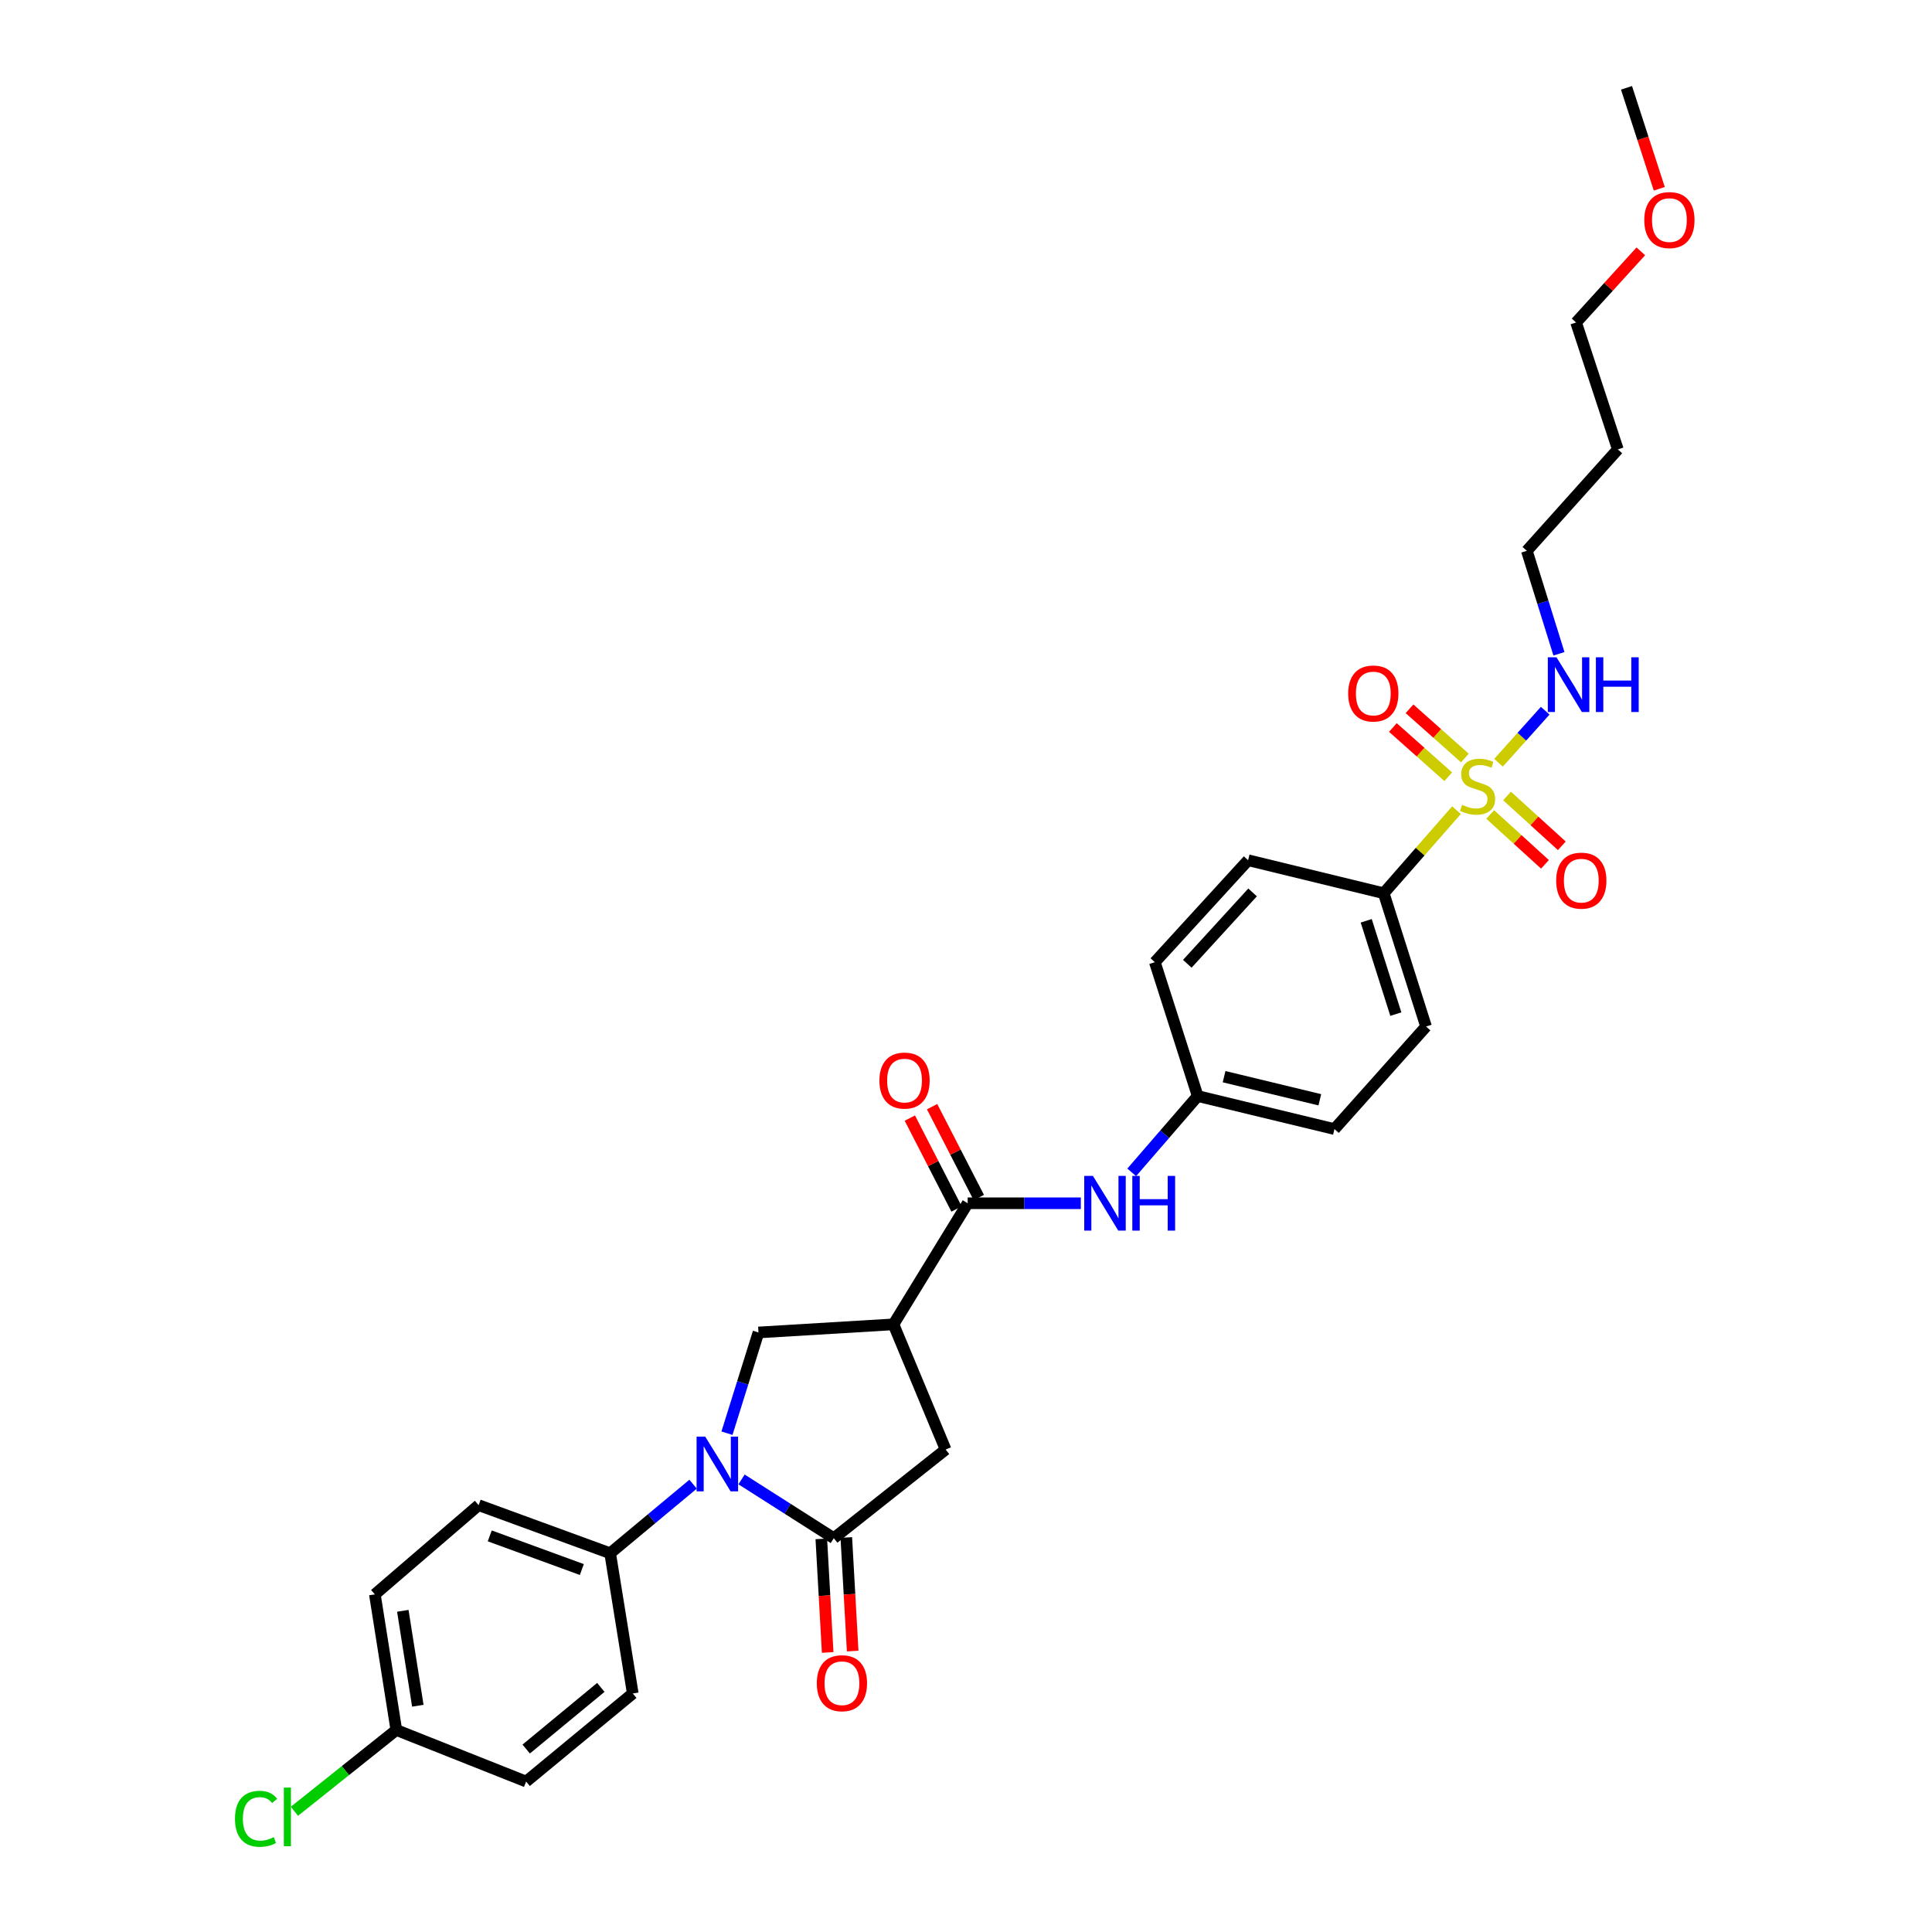<?xml version='1.0' encoding='iso-8859-1'?>
<svg version='1.1' baseProfile='full'
              xmlns='http://www.w3.org/2000/svg'
                      xmlns:rdkit='http://www.rdkit.org/xml'
                      xmlns:xlink='http://www.w3.org/1999/xlink'
                  xml:space='preserve'
width='1000px' height='1000px' viewBox='0 0 1000 1000'>
<!-- END OF HEADER -->
<rect style='opacity:1.0;fill:#FFFFFF;stroke:none' width='1000' height='1000' x='0' y='0'> </rect>
<path class='bond-7' d='M 753.873,419.341 L 735.044,440.84' style='fill:none;fill-rule:evenodd;stroke:#CCCC00;stroke-width:6px;stroke-linecap:butt;stroke-linejoin:miter;stroke-opacity:1' />
<path class='bond-7' d='M 735.044,440.84 L 716.215,462.338' style='fill:none;fill-rule:evenodd;stroke:#000000;stroke-width:6px;stroke-linecap:butt;stroke-linejoin:miter;stroke-opacity:1' />
<path class='bond-9' d='M 771.33,421.577 L 785.501,434.478' style='fill:none;fill-rule:evenodd;stroke:#CCCC00;stroke-width:6px;stroke-linecap:butt;stroke-linejoin:miter;stroke-opacity:1' />
<path class='bond-9' d='M 785.501,434.478 L 799.673,447.378' style='fill:none;fill-rule:evenodd;stroke:#FF0000;stroke-width:6px;stroke-linecap:butt;stroke-linejoin:miter;stroke-opacity:1' />
<path class='bond-9' d='M 780.052,411.996 L 794.223,424.896' style='fill:none;fill-rule:evenodd;stroke:#CCCC00;stroke-width:6px;stroke-linecap:butt;stroke-linejoin:miter;stroke-opacity:1' />
<path class='bond-9' d='M 794.223,424.896 L 808.395,437.796' style='fill:none;fill-rule:evenodd;stroke:#FF0000;stroke-width:6px;stroke-linecap:butt;stroke-linejoin:miter;stroke-opacity:1' />
<path class='bond-10' d='M 758.215,392.348 L 743.889,379.61' style='fill:none;fill-rule:evenodd;stroke:#CCCC00;stroke-width:6px;stroke-linecap:butt;stroke-linejoin:miter;stroke-opacity:1' />
<path class='bond-10' d='M 743.889,379.61 L 729.563,366.872' style='fill:none;fill-rule:evenodd;stroke:#FF0000;stroke-width:6px;stroke-linecap:butt;stroke-linejoin:miter;stroke-opacity:1' />
<path class='bond-10' d='M 749.606,402.031 L 735.28,389.293' style='fill:none;fill-rule:evenodd;stroke:#CCCC00;stroke-width:6px;stroke-linecap:butt;stroke-linejoin:miter;stroke-opacity:1' />
<path class='bond-10' d='M 735.28,389.293 L 720.954,376.554' style='fill:none;fill-rule:evenodd;stroke:#FF0000;stroke-width:6px;stroke-linecap:butt;stroke-linejoin:miter;stroke-opacity:1' />
<path class='bond-11' d='M 775.639,394.783 L 787.718,381.32' style='fill:none;fill-rule:evenodd;stroke:#CCCC00;stroke-width:6px;stroke-linecap:butt;stroke-linejoin:miter;stroke-opacity:1' />
<path class='bond-11' d='M 787.718,381.32 L 799.797,367.857' style='fill:none;fill-rule:evenodd;stroke:#0000FF;stroke-width:6px;stroke-linecap:butt;stroke-linejoin:miter;stroke-opacity:1' />
<path class='bond-0' d='M 376.278,741.824 L 384.431,715.751' style='fill:none;fill-rule:evenodd;stroke:#0000FF;stroke-width:6px;stroke-linecap:butt;stroke-linejoin:miter;stroke-opacity:1' />
<path class='bond-0' d='M 384.431,715.751 L 392.584,689.679' style='fill:none;fill-rule:evenodd;stroke:#000000;stroke-width:6px;stroke-linecap:butt;stroke-linejoin:miter;stroke-opacity:1' />
<path class='bond-8' d='M 358.747,768.212 L 337.281,786.085' style='fill:none;fill-rule:evenodd;stroke:#0000FF;stroke-width:6px;stroke-linecap:butt;stroke-linejoin:miter;stroke-opacity:1' />
<path class='bond-8' d='M 337.281,786.085 L 315.815,803.958' style='fill:none;fill-rule:evenodd;stroke:#000000;stroke-width:6px;stroke-linecap:butt;stroke-linejoin:miter;stroke-opacity:1' />
<path class='bond-31' d='M 383.819,765.745 L 407.698,780.954' style='fill:none;fill-rule:evenodd;stroke:#0000FF;stroke-width:6px;stroke-linecap:butt;stroke-linejoin:miter;stroke-opacity:1' />
<path class='bond-31' d='M 407.698,780.954 L 431.577,796.162' style='fill:none;fill-rule:evenodd;stroke:#000000;stroke-width:6px;stroke-linecap:butt;stroke-linejoin:miter;stroke-opacity:1' />
<path class='bond-1' d='M 431.577,796.162 L 489.458,750.274' style='fill:none;fill-rule:evenodd;stroke:#000000;stroke-width:6px;stroke-linecap:butt;stroke-linejoin:miter;stroke-opacity:1' />
<path class='bond-12' d='M 425.109,796.525 L 426.757,825.918' style='fill:none;fill-rule:evenodd;stroke:#000000;stroke-width:6px;stroke-linecap:butt;stroke-linejoin:miter;stroke-opacity:1' />
<path class='bond-12' d='M 426.757,825.918 L 428.404,855.311' style='fill:none;fill-rule:evenodd;stroke:#FF0000;stroke-width:6px;stroke-linecap:butt;stroke-linejoin:miter;stroke-opacity:1' />
<path class='bond-12' d='M 438.045,795.8 L 439.693,825.193' style='fill:none;fill-rule:evenodd;stroke:#000000;stroke-width:6px;stroke-linecap:butt;stroke-linejoin:miter;stroke-opacity:1' />
<path class='bond-12' d='M 439.693,825.193 L 441.341,854.586' style='fill:none;fill-rule:evenodd;stroke:#FF0000;stroke-width:6px;stroke-linecap:butt;stroke-linejoin:miter;stroke-opacity:1' />
<path class='bond-2' d='M 462.464,685.483 L 500.867,622.808' style='fill:none;fill-rule:evenodd;stroke:#000000;stroke-width:6px;stroke-linecap:butt;stroke-linejoin:miter;stroke-opacity:1' />
<path class='bond-4' d='M 462.464,685.483 L 392.584,689.679' style='fill:none;fill-rule:evenodd;stroke:#000000;stroke-width:6px;stroke-linecap:butt;stroke-linejoin:miter;stroke-opacity:1' />
<path class='bond-5' d='M 462.464,685.483 L 489.458,750.274' style='fill:none;fill-rule:evenodd;stroke:#000000;stroke-width:6px;stroke-linecap:butt;stroke-linejoin:miter;stroke-opacity:1' />
<path class='bond-3' d='M 500.867,622.808 L 530.146,622.808' style='fill:none;fill-rule:evenodd;stroke:#000000;stroke-width:6px;stroke-linecap:butt;stroke-linejoin:miter;stroke-opacity:1' />
<path class='bond-3' d='M 530.146,622.808 L 559.425,622.808' style='fill:none;fill-rule:evenodd;stroke:#0000FF;stroke-width:6px;stroke-linecap:butt;stroke-linejoin:miter;stroke-opacity:1' />
<path class='bond-13' d='M 506.629,619.847 L 494.541,596.326' style='fill:none;fill-rule:evenodd;stroke:#000000;stroke-width:6px;stroke-linecap:butt;stroke-linejoin:miter;stroke-opacity:1' />
<path class='bond-13' d='M 494.541,596.326 L 482.453,572.805' style='fill:none;fill-rule:evenodd;stroke:#FF0000;stroke-width:6px;stroke-linecap:butt;stroke-linejoin:miter;stroke-opacity:1' />
<path class='bond-13' d='M 495.105,625.769 L 483.017,602.248' style='fill:none;fill-rule:evenodd;stroke:#000000;stroke-width:6px;stroke-linecap:butt;stroke-linejoin:miter;stroke-opacity:1' />
<path class='bond-13' d='M 483.017,602.248 L 470.929,578.728' style='fill:none;fill-rule:evenodd;stroke:#FF0000;stroke-width:6px;stroke-linecap:butt;stroke-linejoin:miter;stroke-opacity:1' />
<path class='bond-6' d='M 585.772,606.814 L 602.849,587.066' style='fill:none;fill-rule:evenodd;stroke:#0000FF;stroke-width:6px;stroke-linecap:butt;stroke-linejoin:miter;stroke-opacity:1' />
<path class='bond-6' d='M 602.849,587.066 L 619.925,567.317' style='fill:none;fill-rule:evenodd;stroke:#000000;stroke-width:6px;stroke-linecap:butt;stroke-linejoin:miter;stroke-opacity:1' />
<path class='bond-14' d='M 716.215,462.338 L 738.12,531.326' style='fill:none;fill-rule:evenodd;stroke:#000000;stroke-width:6px;stroke-linecap:butt;stroke-linejoin:miter;stroke-opacity:1' />
<path class='bond-14' d='M 707.152,476.608 L 722.485,524.899' style='fill:none;fill-rule:evenodd;stroke:#000000;stroke-width:6px;stroke-linecap:butt;stroke-linejoin:miter;stroke-opacity:1' />
<path class='bond-15' d='M 716.215,462.338 L 646.019,445.25' style='fill:none;fill-rule:evenodd;stroke:#000000;stroke-width:6px;stroke-linecap:butt;stroke-linejoin:miter;stroke-opacity:1' />
<path class='bond-16' d='M 315.815,803.958 L 247.728,779.067' style='fill:none;fill-rule:evenodd;stroke:#000000;stroke-width:6px;stroke-linecap:butt;stroke-linejoin:miter;stroke-opacity:1' />
<path class='bond-16' d='M 301.154,812.393 L 253.492,794.969' style='fill:none;fill-rule:evenodd;stroke:#000000;stroke-width:6px;stroke-linecap:butt;stroke-linejoin:miter;stroke-opacity:1' />
<path class='bond-17' d='M 315.815,803.958 L 327.52,876.545' style='fill:none;fill-rule:evenodd;stroke:#000000;stroke-width:6px;stroke-linecap:butt;stroke-linejoin:miter;stroke-opacity:1' />
<path class='bond-27' d='M 806.913,338.398 L 798.603,311.748' style='fill:none;fill-rule:evenodd;stroke:#0000FF;stroke-width:6px;stroke-linecap:butt;stroke-linejoin:miter;stroke-opacity:1' />
<path class='bond-27' d='M 798.603,311.748 L 790.292,285.097' style='fill:none;fill-rule:evenodd;stroke:#000000;stroke-width:6px;stroke-linecap:butt;stroke-linejoin:miter;stroke-opacity:1' />
<path class='bond-20' d='M 738.12,531.326 L 690.712,584.406' style='fill:none;fill-rule:evenodd;stroke:#000000;stroke-width:6px;stroke-linecap:butt;stroke-linejoin:miter;stroke-opacity:1' />
<path class='bond-21' d='M 646.019,445.25 L 597.747,498.027' style='fill:none;fill-rule:evenodd;stroke:#000000;stroke-width:6px;stroke-linecap:butt;stroke-linejoin:miter;stroke-opacity:1' />
<path class='bond-21' d='M 648.339,461.911 L 614.549,498.855' style='fill:none;fill-rule:evenodd;stroke:#000000;stroke-width:6px;stroke-linecap:butt;stroke-linejoin:miter;stroke-opacity:1' />
<path class='bond-22' d='M 247.728,779.067 L 194.029,825.25' style='fill:none;fill-rule:evenodd;stroke:#000000;stroke-width:6px;stroke-linecap:butt;stroke-linejoin:miter;stroke-opacity:1' />
<path class='bond-23' d='M 327.52,876.545 L 272.324,922.131' style='fill:none;fill-rule:evenodd;stroke:#000000;stroke-width:6px;stroke-linecap:butt;stroke-linejoin:miter;stroke-opacity:1' />
<path class='bond-23' d='M 310.99,873.393 L 272.352,905.303' style='fill:none;fill-rule:evenodd;stroke:#000000;stroke-width:6px;stroke-linecap:butt;stroke-linejoin:miter;stroke-opacity:1' />
<path class='bond-18' d='M 619.925,567.317 L 597.747,498.027' style='fill:none;fill-rule:evenodd;stroke:#000000;stroke-width:6px;stroke-linecap:butt;stroke-linejoin:miter;stroke-opacity:1' />
<path class='bond-30' d='M 619.925,567.317 L 690.712,584.406' style='fill:none;fill-rule:evenodd;stroke:#000000;stroke-width:6px;stroke-linecap:butt;stroke-linejoin:miter;stroke-opacity:1' />
<path class='bond-30' d='M 633.584,557.285 L 683.135,569.247' style='fill:none;fill-rule:evenodd;stroke:#000000;stroke-width:6px;stroke-linecap:butt;stroke-linejoin:miter;stroke-opacity:1' />
<path class='bond-19' d='M 205.136,895.44 L 272.324,922.131' style='fill:none;fill-rule:evenodd;stroke:#000000;stroke-width:6px;stroke-linecap:butt;stroke-linejoin:miter;stroke-opacity:1' />
<path class='bond-24' d='M 205.136,895.44 L 178.766,916.478' style='fill:none;fill-rule:evenodd;stroke:#000000;stroke-width:6px;stroke-linecap:butt;stroke-linejoin:miter;stroke-opacity:1' />
<path class='bond-24' d='M 178.766,916.478 L 152.396,937.515' style='fill:none;fill-rule:evenodd;stroke:#00CC00;stroke-width:6px;stroke-linecap:butt;stroke-linejoin:miter;stroke-opacity:1' />
<path class='bond-32' d='M 205.136,895.44 L 194.029,825.25' style='fill:none;fill-rule:evenodd;stroke:#000000;stroke-width:6px;stroke-linecap:butt;stroke-linejoin:miter;stroke-opacity:1' />
<path class='bond-32' d='M 216.267,882.886 L 208.493,833.754' style='fill:none;fill-rule:evenodd;stroke:#000000;stroke-width:6px;stroke-linecap:butt;stroke-linejoin:miter;stroke-opacity:1' />
<path class='bond-25' d='M 837.39,232.601 L 790.292,285.097' style='fill:none;fill-rule:evenodd;stroke:#000000;stroke-width:6px;stroke-linecap:butt;stroke-linejoin:miter;stroke-opacity:1' />
<path class='bond-28' d='M 837.39,232.601 L 815.781,166.917' style='fill:none;fill-rule:evenodd;stroke:#000000;stroke-width:6px;stroke-linecap:butt;stroke-linejoin:miter;stroke-opacity:1' />
<path class='bond-26' d='M 849.287,130.091 L 832.534,148.504' style='fill:none;fill-rule:evenodd;stroke:#FF0000;stroke-width:6px;stroke-linecap:butt;stroke-linejoin:miter;stroke-opacity:1' />
<path class='bond-26' d='M 832.534,148.504 L 815.781,166.917' style='fill:none;fill-rule:evenodd;stroke:#000000;stroke-width:6px;stroke-linecap:butt;stroke-linejoin:miter;stroke-opacity:1' />
<path class='bond-29' d='M 858.847,97.713 L 850.361,71.584' style='fill:none;fill-rule:evenodd;stroke:#FF0000;stroke-width:6px;stroke-linecap:butt;stroke-linejoin:miter;stroke-opacity:1' />
<path class='bond-29' d='M 850.361,71.584 L 841.875,45.455' style='fill:none;fill-rule:evenodd;stroke:#000000;stroke-width:6px;stroke-linecap:butt;stroke-linejoin:miter;stroke-opacity:1' />
<path  class='atom-0' d='M 756.796 416.589
Q 757.116 416.709, 758.436 417.269
Q 759.756 417.829, 761.196 418.189
Q 762.676 418.509, 764.116 418.509
Q 766.796 418.509, 768.356 417.229
Q 769.916 415.909, 769.916 413.629
Q 769.916 412.069, 769.116 411.109
Q 768.356 410.149, 767.156 409.629
Q 765.956 409.109, 763.956 408.509
Q 761.436 407.749, 759.916 407.029
Q 758.436 406.309, 757.356 404.789
Q 756.316 403.269, 756.316 400.709
Q 756.316 397.149, 758.716 394.949
Q 761.156 392.749, 765.956 392.749
Q 769.236 392.749, 772.956 394.309
L 772.036 397.389
Q 768.636 395.989, 766.076 395.989
Q 763.316 395.989, 761.796 397.149
Q 760.276 398.269, 760.316 400.229
Q 760.316 401.749, 761.076 402.669
Q 761.876 403.589, 762.996 404.109
Q 764.156 404.629, 766.076 405.229
Q 768.636 406.029, 770.156 406.829
Q 771.676 407.629, 772.756 409.269
Q 773.876 410.869, 773.876 413.629
Q 773.876 417.549, 771.236 419.669
Q 768.636 421.749, 764.276 421.749
Q 761.756 421.749, 759.836 421.189
Q 757.956 420.669, 755.716 419.749
L 756.796 416.589
' fill='#CCCC00'/>
<path  class='atom-1' d='M 365.032 743.607
L 374.312 758.607
Q 375.232 760.087, 376.712 762.767
Q 378.192 765.447, 378.272 765.607
L 378.272 743.607
L 382.032 743.607
L 382.032 771.927
L 378.152 771.927
L 368.192 755.527
Q 367.032 753.607, 365.792 751.407
Q 364.592 749.207, 364.232 748.527
L 364.232 771.927
L 360.552 771.927
L 360.552 743.607
L 365.032 743.607
' fill='#0000FF'/>
<path  class='atom-7' d='M 565.682 608.648
L 574.962 623.648
Q 575.882 625.128, 577.362 627.808
Q 578.842 630.488, 578.922 630.648
L 578.922 608.648
L 582.682 608.648
L 582.682 636.968
L 578.802 636.968
L 568.842 620.568
Q 567.682 618.648, 566.442 616.448
Q 565.242 614.248, 564.882 613.568
L 564.882 636.968
L 561.202 636.968
L 561.202 608.648
L 565.682 608.648
' fill='#0000FF'/>
<path  class='atom-7' d='M 586.082 608.648
L 589.922 608.648
L 589.922 620.688
L 604.402 620.688
L 604.402 608.648
L 608.242 608.648
L 608.242 636.968
L 604.402 636.968
L 604.402 623.888
L 589.922 623.888
L 589.922 636.968
L 586.082 636.968
L 586.082 608.648
' fill='#0000FF'/>
<path  class='atom-10' d='M 805.48 455.818
Q 805.48 449.018, 808.84 445.218
Q 812.2 441.418, 818.48 441.418
Q 824.76 441.418, 828.12 445.218
Q 831.48 449.018, 831.48 455.818
Q 831.48 462.698, 828.08 466.618
Q 824.68 470.498, 818.48 470.498
Q 812.24 470.498, 808.84 466.618
Q 805.48 462.738, 805.48 455.818
M 818.48 467.298
Q 822.8 467.298, 825.12 464.418
Q 827.48 461.498, 827.48 455.818
Q 827.48 450.258, 825.12 447.458
Q 822.8 444.618, 818.48 444.618
Q 814.16 444.618, 811.8 447.418
Q 809.48 450.218, 809.48 455.818
Q 809.48 461.538, 811.8 464.418
Q 814.16 467.298, 818.48 467.298
' fill='#FF0000'/>
<path  class='atom-11' d='M 697.817 358.952
Q 697.817 352.152, 701.177 348.352
Q 704.537 344.552, 710.817 344.552
Q 717.097 344.552, 720.457 348.352
Q 723.817 352.152, 723.817 358.952
Q 723.817 365.832, 720.417 369.752
Q 717.017 373.632, 710.817 373.632
Q 704.577 373.632, 701.177 369.752
Q 697.817 365.872, 697.817 358.952
M 710.817 370.432
Q 715.137 370.432, 717.457 367.552
Q 719.817 364.632, 719.817 358.952
Q 719.817 353.392, 717.457 350.592
Q 715.137 347.752, 710.817 347.752
Q 706.497 347.752, 704.137 350.552
Q 701.817 353.352, 701.817 358.952
Q 701.817 364.672, 704.137 367.552
Q 706.497 370.432, 710.817 370.432
' fill='#FF0000'/>
<path  class='atom-12' d='M 805.634 340.213
L 814.914 355.213
Q 815.834 356.693, 817.314 359.373
Q 818.794 362.053, 818.874 362.213
L 818.874 340.213
L 822.634 340.213
L 822.634 368.533
L 818.754 368.533
L 808.794 352.133
Q 807.634 350.213, 806.394 348.013
Q 805.194 345.813, 804.834 345.133
L 804.834 368.533
L 801.154 368.533
L 801.154 340.213
L 805.634 340.213
' fill='#0000FF'/>
<path  class='atom-12' d='M 826.034 340.213
L 829.874 340.213
L 829.874 352.253
L 844.354 352.253
L 844.354 340.213
L 848.194 340.213
L 848.194 368.533
L 844.354 368.533
L 844.354 355.453
L 829.874 355.453
L 829.874 368.533
L 826.034 368.533
L 826.034 340.213
' fill='#0000FF'/>
<path  class='atom-13' d='M 422.781 871.226
Q 422.781 864.426, 426.141 860.626
Q 429.501 856.826, 435.781 856.826
Q 442.061 856.826, 445.421 860.626
Q 448.781 864.426, 448.781 871.226
Q 448.781 878.106, 445.381 882.026
Q 441.981 885.906, 435.781 885.906
Q 429.541 885.906, 426.141 882.026
Q 422.781 878.146, 422.781 871.226
M 435.781 882.706
Q 440.101 882.706, 442.421 879.826
Q 444.781 876.906, 444.781 871.226
Q 444.781 865.666, 442.421 862.866
Q 440.101 860.026, 435.781 860.026
Q 431.461 860.026, 429.101 862.826
Q 426.781 865.626, 426.781 871.226
Q 426.781 876.946, 429.101 879.826
Q 431.461 882.706, 435.781 882.706
' fill='#FF0000'/>
<path  class='atom-14' d='M 455.187 559.299
Q 455.187 552.499, 458.547 548.699
Q 461.907 544.899, 468.187 544.899
Q 474.467 544.899, 477.827 548.699
Q 481.187 552.499, 481.187 559.299
Q 481.187 566.179, 477.787 570.099
Q 474.387 573.979, 468.187 573.979
Q 461.947 573.979, 458.547 570.099
Q 455.187 566.219, 455.187 559.299
M 468.187 570.779
Q 472.507 570.779, 474.827 567.899
Q 477.187 564.979, 477.187 559.299
Q 477.187 553.739, 474.827 550.939
Q 472.507 548.099, 468.187 548.099
Q 463.867 548.099, 461.507 550.899
Q 459.187 553.699, 459.187 559.299
Q 459.187 565.019, 461.507 567.899
Q 463.867 570.779, 468.187 570.779
' fill='#FF0000'/>
<path  class='atom-25' d='M 121.632 941.402
Q 121.632 934.362, 124.912 930.682
Q 128.232 926.962, 134.512 926.962
Q 140.352 926.962, 143.472 931.082
L 140.832 933.242
Q 138.552 930.242, 134.512 930.242
Q 130.232 930.242, 127.952 933.122
Q 125.712 935.962, 125.712 941.402
Q 125.712 947.002, 128.032 949.882
Q 130.392 952.762, 134.952 952.762
Q 138.072 952.762, 141.712 950.882
L 142.832 953.882
Q 141.352 954.842, 139.112 955.402
Q 136.872 955.962, 134.392 955.962
Q 128.232 955.962, 124.912 952.202
Q 121.632 948.442, 121.632 941.402
' fill='#00CC00'/>
<path  class='atom-25' d='M 146.912 925.242
L 150.592 925.242
L 150.592 955.602
L 146.912 955.602
L 146.912 925.242
' fill='#00CC00'/>
<path  class='atom-27' d='M 851.081 113.91
Q 851.081 107.11, 854.441 103.31
Q 857.801 99.51, 864.081 99.51
Q 870.361 99.51, 873.721 103.31
Q 877.081 107.11, 877.081 113.91
Q 877.081 120.79, 873.681 124.71
Q 870.281 128.59, 864.081 128.59
Q 857.841 128.59, 854.441 124.71
Q 851.081 120.83, 851.081 113.91
M 864.081 125.39
Q 868.401 125.39, 870.721 122.51
Q 873.081 119.59, 873.081 113.91
Q 873.081 108.35, 870.721 105.55
Q 868.401 102.71, 864.081 102.71
Q 859.761 102.71, 857.401 105.51
Q 855.081 108.31, 855.081 113.91
Q 855.081 119.63, 857.401 122.51
Q 859.761 125.39, 864.081 125.39
' fill='#FF0000'/>
</svg>
